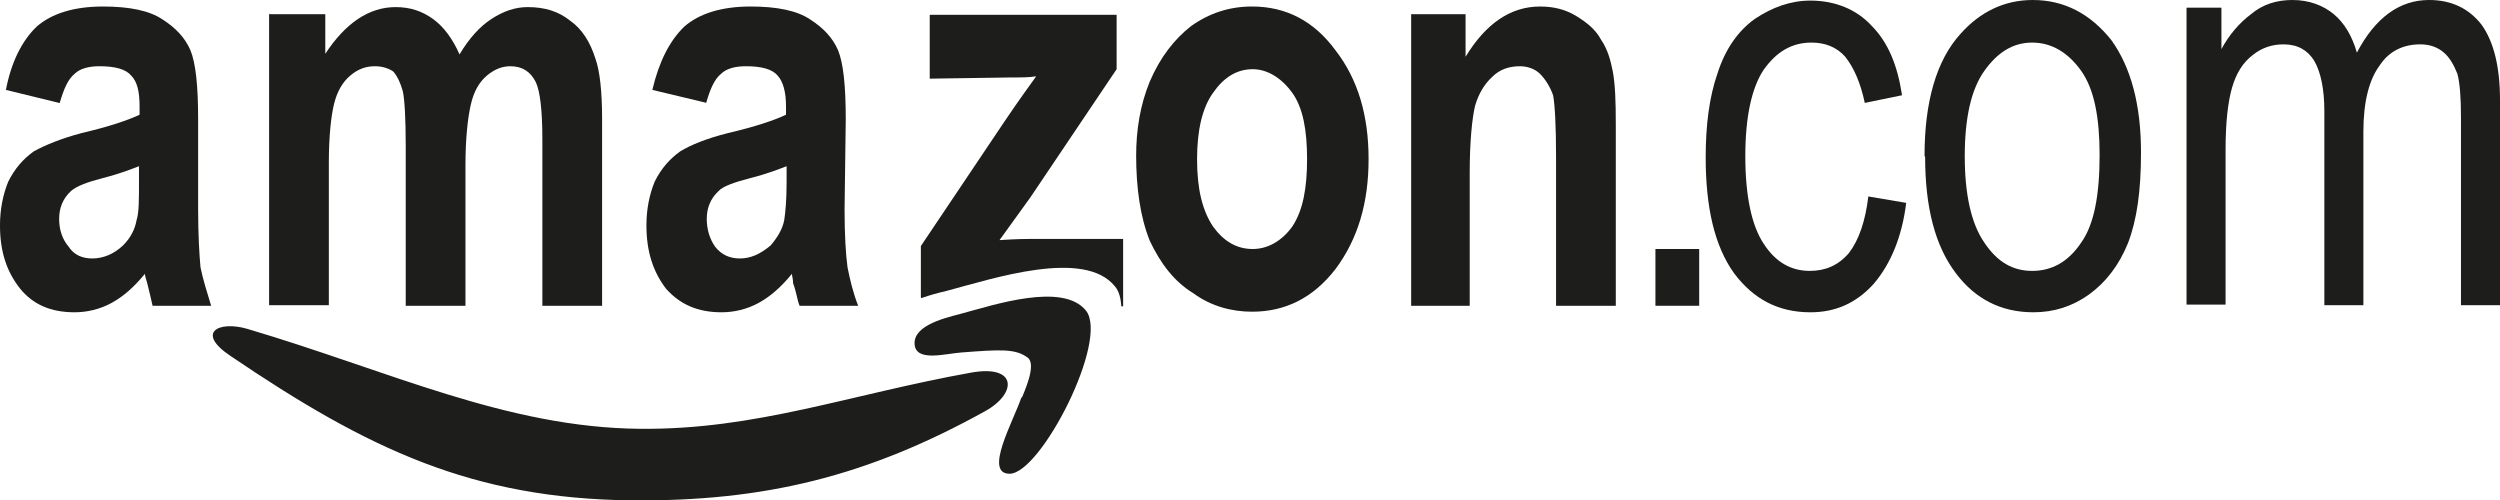 <?xml version="1.0" encoding="utf-8"?>
<!-- Generator: Adobe Illustrator 17.0.0, SVG Export Plug-In . SVG Version: 6.00 Build 0)  -->
<!DOCTYPE svg PUBLIC "-//W3C//DTD SVG 1.1//EN" "http://www.w3.org/Graphics/SVG/1.1/DTD/svg11.dtd">
<svg version="1.1" id="Vrstva_1" xmlns="http://www.w3.org/2000/svg" xmlns:xlink="http://www.w3.org/1999/xlink" x="0px" y="0px"
	 width="304.334px" height="60.915px" viewBox="145.507 238.836 304.334 60.915"
	 enable-background="new 145.507 238.836 304.334 60.915" xml:space="preserve">
<g id="Layer_x0020_1">
	<g>
		<path fill="#1D1D1B" d="M152.707,251.364l-6.48-1.584c0.648-3.384,1.944-5.976,3.744-7.704c1.8-1.584,4.536-2.448,8.064-2.448
			c3.24,0,5.688,0.504,7.272,1.584c1.584,1.008,2.736,2.232,3.384,3.744c0.648,1.584,0.936,4.32,0.936,8.424v10.944
			c0,3.096,0.144,5.472,0.288,7.056c0.288,1.44,0.792,3.024,1.296,4.68h-7.128c-0.144-0.648-0.36-1.584-0.648-2.736
			c-0.144-0.504-0.288-0.936-0.288-1.152c-1.296,1.584-2.592,2.736-4.032,3.528c-1.44,0.792-3.024,1.152-4.536,1.152
			c-2.88,0-5.04-0.936-6.624-2.88c-1.656-2.088-2.448-4.536-2.448-7.704c0-1.944,0.36-3.744,1.008-5.328
			c0.792-1.584,1.8-2.736,3.096-3.672c1.44-0.792,3.384-1.584,5.832-2.232c3.384-0.792,5.688-1.584,7.056-2.232v-1.008
			c0-1.8-0.288-3.024-1.008-3.744c-0.648-0.792-1.944-1.152-3.888-1.152c-1.296,0-2.376,0.288-3.024,0.936
			c-0.792,0.648-1.296,1.8-1.8,3.528H152.707z M162.426,259.068c-0.936,0.36-2.376,0.936-4.392,1.44
			c-1.944,0.504-3.24,1.008-3.888,1.584c-1.008,0.936-1.44,2.088-1.44,3.384c0,1.296,0.36,2.448,1.152,3.384
			c0.648,1.008,1.656,1.44,2.88,1.44c1.296,0,2.592-0.504,3.744-1.584c0.936-0.936,1.44-1.944,1.656-3.096
			c0.288-0.936,0.288-2.376,0.288-4.68v-1.8V259.068z"/>
		<path fill="#1D1D1B" d="M178.338,240.564h6.768v4.824c2.448-3.744,5.328-5.688,8.568-5.688c1.8,0,3.24,0.504,4.536,1.44
			c1.296,0.936,2.376,2.376,3.24,4.32c1.152-1.944,2.448-3.384,3.888-4.32c1.44-0.936,2.88-1.44,4.392-1.44
			c2.088,0,3.744,0.504,5.184,1.656c1.44,1.008,2.448,2.592,3.096,4.68c0.504,1.44,0.792,3.888,0.792,7.272v22.751h-7.272v-20.303
			c0-3.528-0.288-5.832-0.792-6.912c-0.648-1.296-1.656-1.944-3.096-1.944c-1.008,0-1.944,0.36-2.88,1.152
			c-0.936,0.792-1.584,1.944-1.944,3.528c-0.36,1.584-0.648,4.032-0.648,7.416v17.063h-7.272v-19.511
			c0-3.384-0.144-5.688-0.36-6.624c-0.288-1.008-0.648-1.8-1.152-2.376c-0.504-0.36-1.296-0.648-2.232-0.648
			c-1.152,0-2.088,0.36-3.024,1.152c-0.936,0.792-1.584,1.944-1.944,3.384c-0.36,1.44-0.648,3.888-0.648,7.272v17.279h-7.272
			v-35.495L178.338,240.564z"/>
		<path fill="#1D1D1B" d="M231.544,251.364l-6.624-1.584c0.792-3.384,2.088-5.976,3.888-7.704c1.8-1.584,4.536-2.448,8.064-2.448
			c3.24,0,5.688,0.504,7.272,1.584c1.584,1.008,2.736,2.232,3.384,3.744c0.648,1.584,0.936,4.32,0.936,8.424l-0.144,10.944
			c0,3.096,0.144,5.472,0.36,7.056c0.288,1.44,0.648,3.024,1.296,4.68h-7.128c-0.288-0.648-0.36-1.584-0.792-2.736
			c0-0.504-0.144-0.936-0.144-1.152c-1.296,1.584-2.592,2.736-4.032,3.528c-1.44,0.792-3.024,1.152-4.536,1.152
			c-2.88,0-5.04-0.936-6.768-2.88c-1.584-2.088-2.376-4.536-2.376-7.704c0-1.944,0.36-3.744,1.008-5.328
			c0.792-1.584,1.8-2.736,3.096-3.672c1.296-0.792,3.24-1.584,5.832-2.232c3.384-0.792,5.688-1.584,7.056-2.232v-1.008
			c0-1.8-0.36-3.024-1.008-3.744c-0.648-0.792-1.944-1.152-3.888-1.152c-1.296,0-2.376,0.288-3.024,0.936
			c-0.792,0.648-1.296,1.8-1.8,3.528H231.544z M241.264,259.068c-0.936,0.36-2.376,0.936-4.392,1.44
			c-1.944,0.504-3.384,1.008-3.888,1.584c-1.008,0.936-1.44,2.088-1.44,3.384c0,1.296,0.36,2.448,1.008,3.384
			c0.792,1.008,1.8,1.44,3.024,1.44c1.296,0,2.448-0.504,3.744-1.584c0.792-0.936,1.44-1.944,1.656-3.096
			c0.144-0.936,0.288-2.376,0.288-4.68v-1.8V259.068z"/>
		<path fill="#1D1D1B" d="M283.814,257.844c0-3.24,0.504-6.264,1.656-9.072c1.296-3.024,3.024-5.184,5.04-6.768
			c2.232-1.584,4.68-2.376,7.416-2.376c4.176,0,7.56,1.8,10.152,5.328c2.736,3.528,4.032,7.92,4.032,13.248
			c0,5.328-1.296,9.72-4.032,13.392c-2.736,3.528-6.12,5.184-10.152,5.184c-2.448,0-4.968-0.648-7.128-2.232
			c-2.376-1.44-4.032-3.672-5.328-6.408c-1.152-2.88-1.656-6.408-1.656-10.44V257.844z M291.23,258.204
			c0,3.672,0.648,6.264,1.944,8.208c1.296,1.8,2.88,2.736,4.824,2.736c1.8,0,3.528-0.936,4.824-2.736
			c1.296-1.944,1.8-4.68,1.8-8.208c0-3.528-0.504-6.264-1.8-8.064s-3.024-2.88-4.824-2.88c-1.944,0-3.528,1.008-4.824,2.88
			C291.878,251.94,291.23,254.676,291.23,258.204z"/>
		<path fill="#1D1D1B" d="M342.204,276.059h-7.272v-18.071c0-3.888-0.144-6.408-0.36-7.56c-0.36-1.008-0.936-1.944-1.584-2.592
			s-1.584-0.936-2.448-0.936c-1.296,0-2.448,0.36-3.384,1.296c-1.008,0.936-1.656,2.088-2.088,3.528
			c-0.36,1.584-0.648,4.32-0.648,8.208v16.127h-7.128v-35.495h6.624v5.184c2.448-4.032,5.472-6.12,9.072-6.12
			c1.656,0,3.096,0.36,4.392,1.152c1.296,0.792,2.376,1.656,3.024,2.88c0.792,1.152,1.152,2.448,1.44,3.888
			c0.288,1.584,0.36,3.672,0.36,6.408V276.059z"/>
		<polygon fill="#1D1D1B" points="347.028,276.059 347.028,269.147 352.356,269.147 352.356,276.059 		"/>
		<path fill="#1D1D1B" d="M372.875,262.74l4.68,0.792c-0.504,4.104-1.872,7.416-3.96,9.864c-2.16,2.376-4.68,3.456-7.704,3.456
			c-3.888,0-6.912-1.584-9.288-4.752c-2.376-3.312-3.456-7.992-3.456-14.112c0-3.888,0.432-7.344,1.44-10.224
			c0.936-2.952,2.52-5.184,4.536-6.624c2.16-1.44,4.392-2.232,6.768-2.232c3.024,0,5.616,1.08,7.416,3.024
			c2.016,2.016,3.168,4.752,3.744,8.496l-4.536,0.936c-0.504-2.376-1.296-4.248-2.376-5.616c-1.08-1.224-2.52-1.728-4.104-1.728
			c-2.376,0-4.248,1.08-5.832,3.312c-1.44,2.16-2.232,5.688-2.232,10.512c0,4.896,0.792,8.496,2.232,10.656
			c1.44,2.232,3.312,3.312,5.616,3.312c1.872,0,3.456-0.648,4.752-2.16c1.224-1.584,2.016-3.888,2.376-6.912H372.875z"/>
		<path fill="#1D1D1B" d="M379.787,257.844c0-6.624,1.44-11.664,4.392-14.904c2.376-2.664,5.328-4.104,8.784-4.104
			c3.888,0,7.056,1.728,9.576,4.896c2.376,3.312,3.6,7.848,3.6,13.68c0,4.68-0.504,8.208-1.584,11.016
			c-1.08,2.664-2.664,4.752-4.752,6.264c-2.016,1.44-4.248,2.16-6.768,2.16c-3.888,0-7.056-1.584-9.432-4.752
			c-2.52-3.312-3.744-7.992-3.744-14.184L379.787,257.844z M384.683,257.844c0,4.68,0.792,8.208,2.376,10.512
			c1.584,2.376,3.456,3.456,5.832,3.456s4.392-1.08,5.976-3.456c1.584-2.232,2.232-5.832,2.232-10.656
			c0-4.536-0.648-7.992-2.232-10.224s-3.6-3.456-5.976-3.456s-4.248,1.224-5.832,3.456
			C385.475,249.708,384.683,253.164,384.683,257.844z"/>
		<path fill="#1D1D1B" d="M411.682,276.059v-36.287h4.248v5.04c0.936-1.728,2.16-3.168,3.6-4.248c1.44-1.224,3.168-1.728,5.04-1.728
			c2.016,0,3.744,0.648,5.04,1.728c1.296,1.08,2.232,2.664,2.808,4.68c2.232-4.248,5.184-6.408,8.784-6.408
			c2.808,0,4.896,1.08,6.408,3.024c1.44,2.016,2.232,5.04,2.232,9.144v24.983h-4.752v-22.823c0-2.52-0.144-4.248-0.432-5.328
			c-0.432-1.08-0.936-2.016-1.728-2.664c-0.792-0.648-1.728-0.936-2.808-0.936c-2.016,0-3.744,0.792-4.896,2.52
			c-1.296,1.728-2.016,4.392-2.016,8.136v21.095h-4.752v-23.615c0-2.664-0.432-4.752-1.224-6.12
			c-0.792-1.296-2.016-2.016-3.744-2.016c-1.44,0-2.664,0.432-3.744,1.296c-1.224,0.936-2.016,2.232-2.52,3.96
			c-0.504,1.728-0.792,4.248-0.792,7.56v18.863h-4.752V276.059z"/>
		<path fill="#1D1D1B" d="M173.586,282.179c-4.32-2.88-1.44-4.32,2.016-3.312c17.279,5.112,31.535,12.024,47.806,12.168
			c14.112,0.144,25.487-4.176,40.319-6.84c5.616-1.008,5.616,2.52,1.728,4.68c-14.4,7.992-26.999,11.016-43.055,10.872
			C203.033,299.53,190.361,293.554,173.586,282.179z M269.919,287.219c0.216-0.576,1.8-3.96,0.72-4.824
			c-1.512-1.152-3.384-1.008-8.136-0.648c-1.872,0.144-5.184,1.08-5.616-0.72c-0.504-2.376,3.168-3.384,5.472-3.96
			c4.248-1.152,12.528-3.888,15.335-0.432c2.88,3.528-5.472,19.871-9.288,19.871c-3.168,0,0.432-6.336,1.44-9.288H269.919z"/>
		<path fill="#1D1D1B" d="M257.607,275.051v-6.264l10.296-15.335c1.656-2.448,3.024-4.32,3.744-5.328
			c-0.792,0.144-1.944,0.144-3.24,0.144l-9.72,0.144v-7.776h22.751v6.624l-10.512,15.623l-3.744,5.184
			c2.088-0.144,3.384-0.144,3.744-0.144h11.304v8.208h-0.216c-0.072-1.008-0.288-1.872-0.792-2.448
			c-3.744-4.608-14.832-0.936-20.519,0.576c-0.936,0.216-2.016,0.504-3.024,0.864L257.607,275.051z"/>
	</g>
</g>
</svg>
